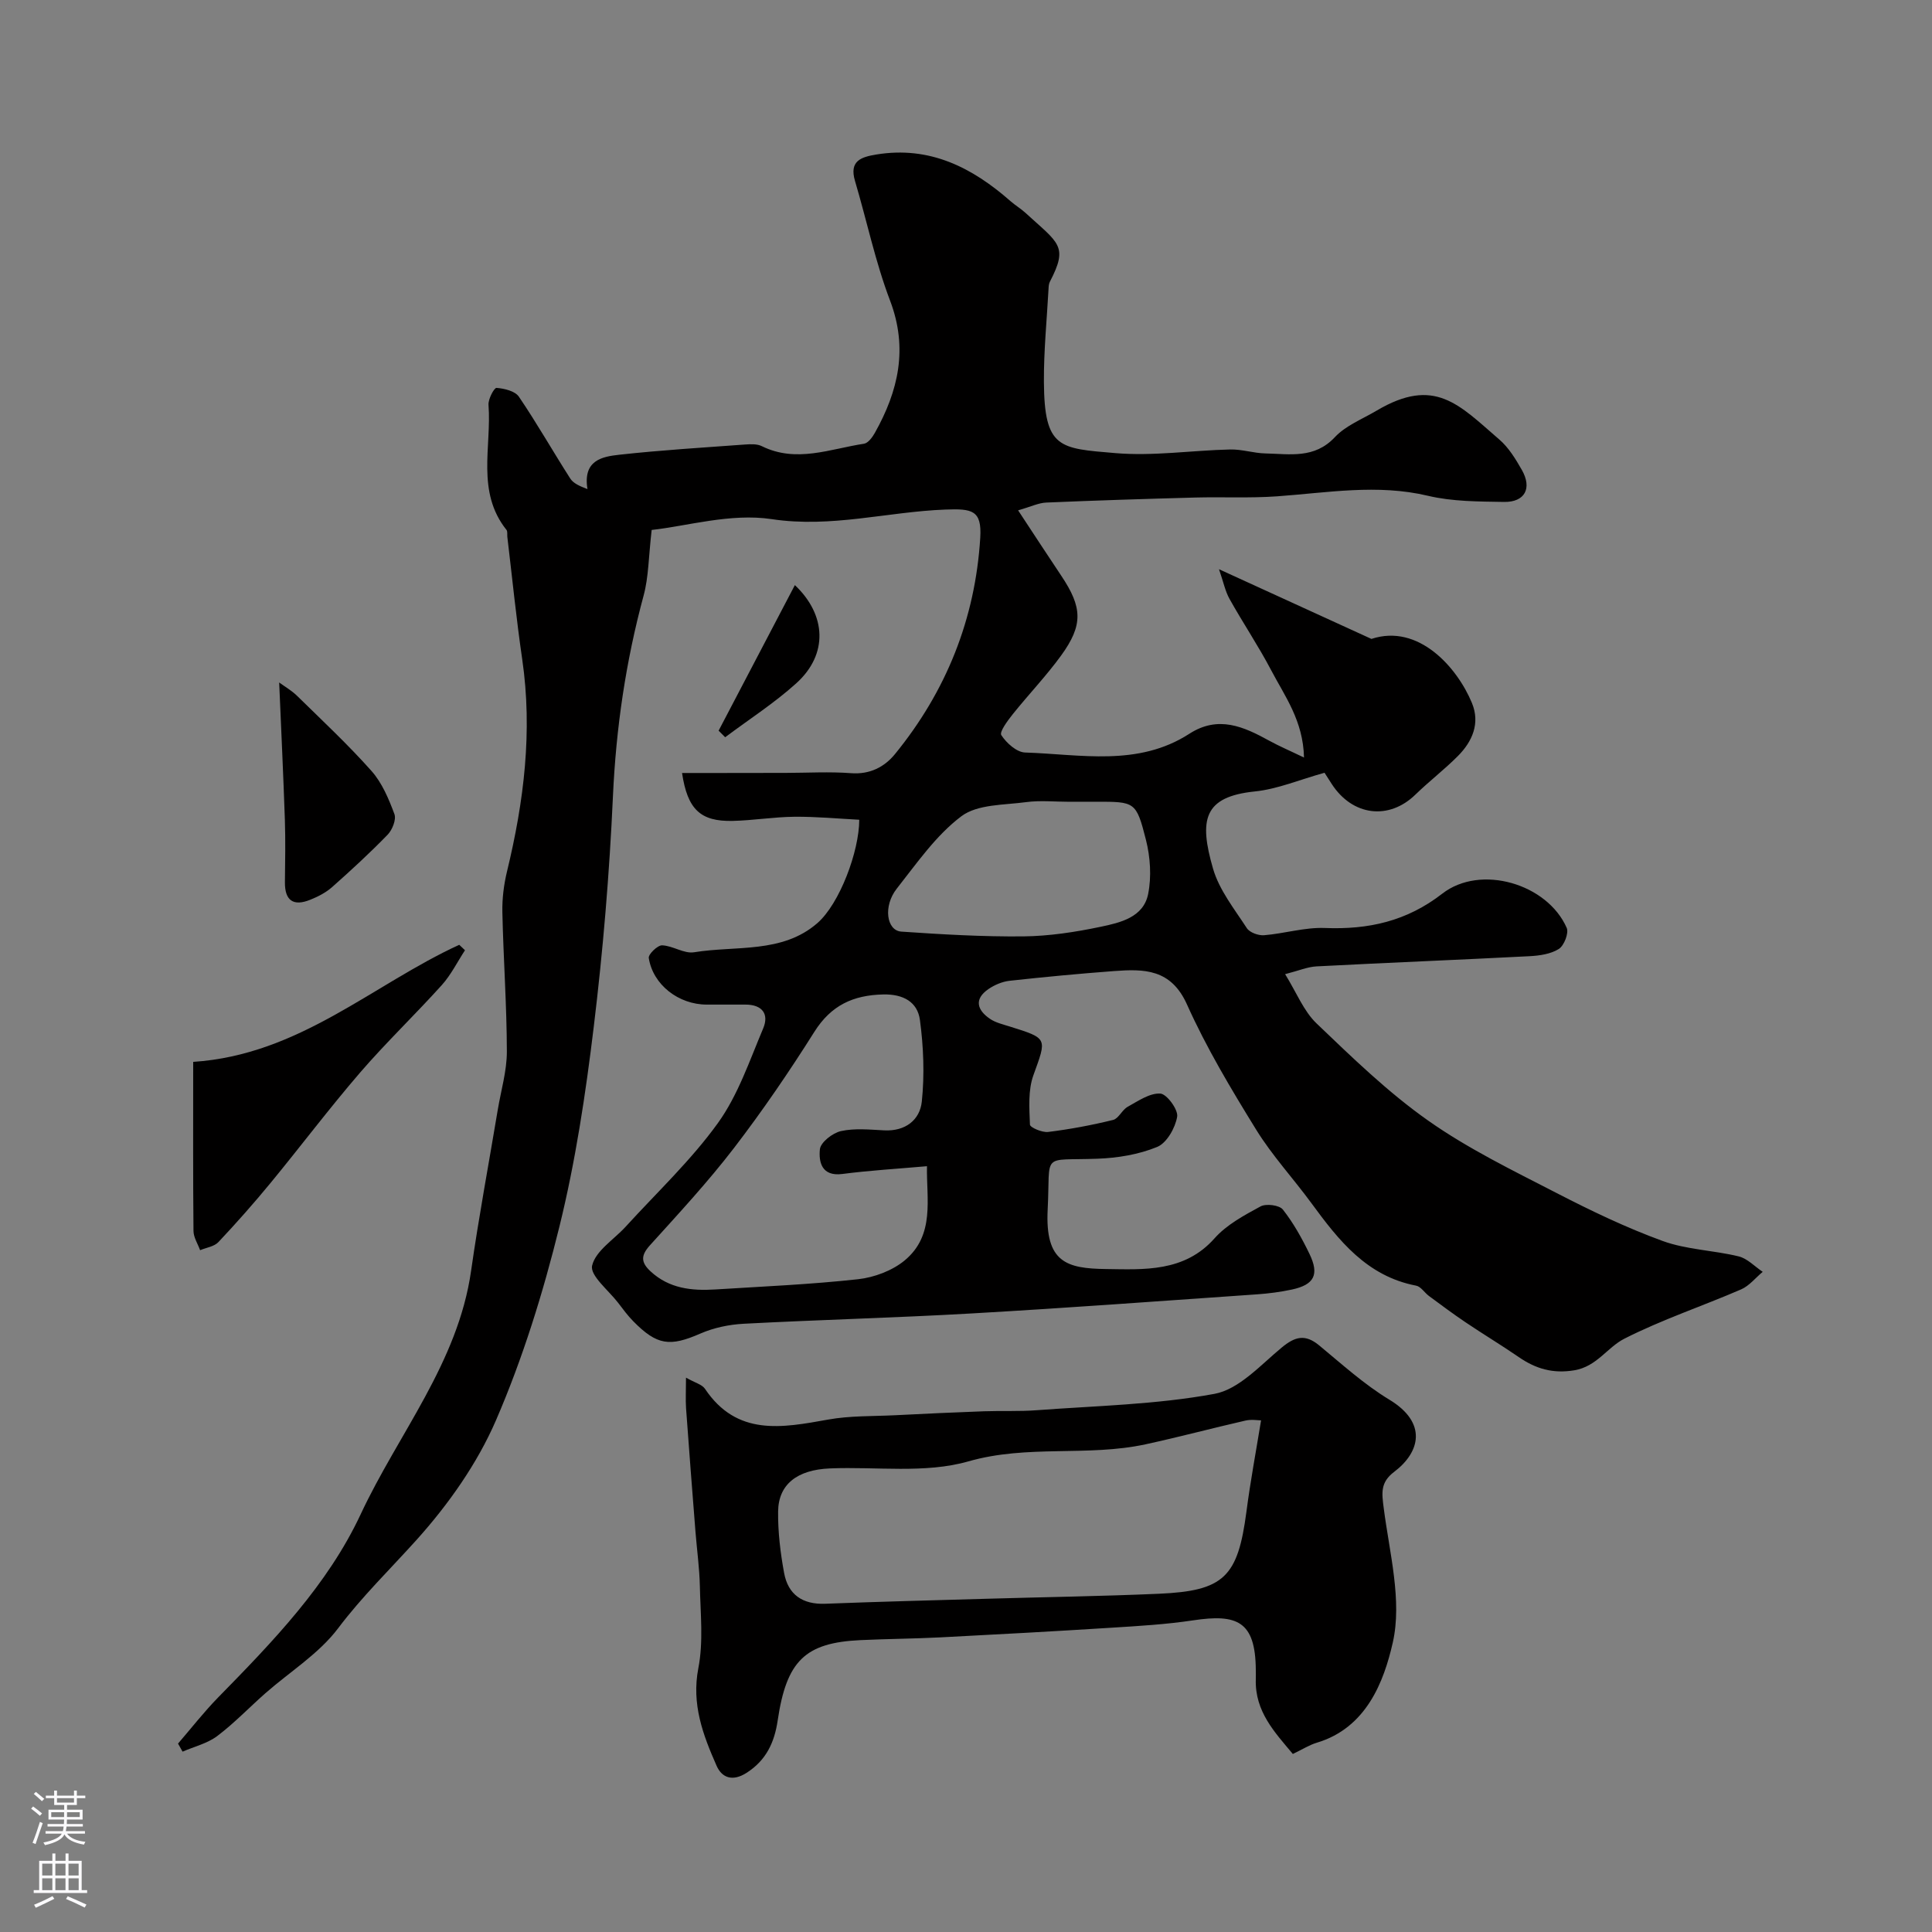<svg enable-background="new 0 0 400 400" viewBox="0 0 400 400" xmlns="http://www.w3.org/2000/svg"><rect x="0" y="0" width="400" height="400" fill="#808080" stroke="none"/><g fill="#010000"><path d="m210.79 105.66c3.4 5.16 6.13 9.36 8.92 13.52 4.4 6.57 4.58 10.19-.01 16.53-3.08 4.24-6.74 8.06-10.02 12.16-1.06 1.33-2.8 3.67-2.37 4.33 1.06 1.63 3.17 3.54 4.92 3.6 11.5.37 23.37 2.99 34.01-3.88 6-3.87 11.25-1.48 16.57 1.45 2.06 1.13 4.23 2.05 7.17 3.47-.17-7.64-3.98-12.7-6.79-18.06-2.65-5.05-5.85-9.8-8.63-14.78-.9-1.61-1.27-3.53-2.18-6.15 10.76 4.92 20.49 9.37 31.56 14.43 9.77-3.23 17.78 5.94 20.81 13.27 1.73 4.19.1 7.96-2.92 10.99-2.79 2.8-5.95 5.22-8.79 7.98-5.49 5.34-13.03 4.43-17.33-2.22-.7-1.08-1.39-2.17-1.48-2.31-5.19 1.44-9.73 3.39-14.42 3.87-10.66 1.09-11.59 5.88-8.66 16 1.28 4.41 4.41 8.33 6.99 12.3.59.91 2.39 1.56 3.56 1.47 4.21-.34 8.42-1.66 12.58-1.5 9.02.36 16.95-1.38 24.33-7.11 7.92-6.15 21.75-2.06 25.76 7.09.47 1.07-.54 3.67-1.63 4.36-1.68 1.06-4 1.39-6.08 1.5-14.7.76-29.4 1.34-44.1 2.11-1.86.1-3.68.89-6.49 1.61 2.36 3.8 3.83 7.64 6.52 10.21 7.37 7.05 14.77 14.24 23.07 20.09 8.27 5.83 17.53 10.33 26.57 14.99 7.15 3.69 14.46 7.2 22 9.95 4.97 1.81 10.54 1.92 15.74 3.19 1.81.44 3.33 2.1 4.98 3.2-1.48 1.23-2.77 2.89-4.46 3.63-8.04 3.48-16.41 6.26-24.2 10.22-3.52 1.79-5.69 5.75-10.32 6.53-4.46.75-8.02-.31-11.54-2.74-3.62-2.49-7.39-4.75-11.03-7.21-2.57-1.73-5.06-3.59-7.55-5.43-.92-.68-1.67-1.95-2.66-2.14-10.21-1.96-16.02-9.36-21.67-17.07-3.75-5.12-8.11-9.83-11.43-15.2-5.19-8.41-10.31-16.96-14.34-25.95-3.32-7.39-8.89-7.37-15.12-6.91-7.21.54-14.41 1.22-21.6 2.01-1.52.17-3.12.85-4.39 1.72-3.02 2.08-2.34 4.34.31 6.15 1.17.8 2.68 1.15 4.08 1.59 7.99 2.5 7.7 2.39 4.92 10.11-1.12 3.11-.84 6.8-.71 10.21.02.59 2.53 1.67 3.76 1.52 4.52-.56 9.02-1.4 13.45-2.49 1.15-.28 1.86-2.08 3.02-2.72 2.16-1.19 4.54-2.86 6.75-2.74 1.34.07 3.74 3.33 3.5 4.79-.4 2.33-2.15 5.44-4.14 6.26-3.82 1.57-8.19 2.29-12.36 2.44-11.86.44-9.7-1.5-10.31 10.51-.56 10.98 3.94 12.23 12.11 12.33 7.77.1 16.19.69 22.43-6.35 2.5-2.82 6.13-4.77 9.52-6.61 1.15-.63 3.9-.28 4.63.64 2.19 2.78 3.96 5.97 5.51 9.18 2.08 4.3.99 6.38-3.61 7.38-2.38.51-4.82.83-7.25 1-19.73 1.37-39.46 2.83-59.2 3.96-15.69.9-31.4 1.3-47.09 2.13-3.02.16-6.17.82-8.93 2.02-6.32 2.76-8.98 2.49-13.93-2.55-1.14-1.16-2.12-2.49-3.11-3.79-1.98-2.59-5.87-5.66-5.4-7.71.71-3.07 4.52-5.4 6.97-8.09 6.45-7.08 13.52-13.72 19.08-21.44 4.16-5.78 6.54-12.9 9.36-19.57 1.28-3.02-.21-4.96-3.68-4.95-2.67.01-5.33 0-8 0-5.81 0-11.13-4.09-12-9.65-.12-.76 1.82-2.65 2.76-2.62 2.22.08 4.54 1.77 6.6 1.44 8.66-1.42 18.26.31 25.55-6.04 4.61-4.02 8.66-14.86 8.67-21.4-4.42-.23-8.92-.66-13.41-.62-4.27.04-8.53.76-12.8.86-6.68.15-9.35-2.39-10.48-9.92h7.41c4.7 0 9.4-.01 14.1-.02 4.5-.01 9.02-.28 13.49.06 3.89.29 6.9-1.28 9.09-3.96 10.62-13.02 16.62-28 17.65-44.78.35-5.72-1.67-6.05-7.23-5.84-11.97.45-23.59 3.85-35.95 1.98-8.5-1.28-17.61 1.46-24.85 2.24-.65 5.66-.63 9.75-1.66 13.56-3.7 13.66-5.72 27.47-6.36 41.63-.72 15.92-2.05 31.86-3.97 47.68-1.68 13.88-3.77 27.82-7.11 41.37-3.36 13.63-7.57 27.23-13.13 40.09-3.89 8.99-9.87 17.45-16.45 24.77-5.45 6.06-11.26 11.69-16.24 18.3-3.97 5.27-9.99 8.99-15.06 13.45-3.34 2.94-6.44 6.2-9.98 8.87-2.04 1.53-4.75 2.17-7.16 3.22-.31-.56-.63-1.12-.94-1.67 2.75-3.19 5.35-6.53 8.29-9.54 11.31-11.54 22.68-23.29 29.53-37.95 7.79-16.68 20.13-31.34 22.85-50.36 1.59-11.15 3.67-22.22 5.52-33.33.67-4.03 1.89-8.06 1.89-12.08-.02-9.62-.72-19.24-.93-28.87-.06-2.81.3-5.7.96-8.43 3.51-14.48 5.32-29.03 3.15-43.93-1.23-8.41-2.07-16.88-3.08-25.33-.06-.49.08-1.13-.18-1.46-6.3-7.9-3.06-17.19-3.72-25.89-.09-1.19 1.17-3.55 1.66-3.51 1.61.12 3.83.65 4.63 1.82 3.74 5.51 7.04 11.33 10.64 16.95.64 1 1.95 1.57 3.56 2.18-.99-6.01 3.08-6.72 6.57-7.11 8.67-.96 17.39-1.48 26.09-2.12 1.14-.08 2.46-.14 3.43.34 7.16 3.54 14.15.56 21.16-.5.85-.13 1.74-1.34 2.25-2.25 4.86-8.67 6.92-17.46 3.15-27.38-3.05-8.02-4.81-16.52-7.26-24.77-1.22-4.13 1.19-4.95 4.41-5.48 11.04-1.81 19.84 2.67 27.8 9.67.98.86 2.12 1.53 3.08 2.41 6.88 6.32 8.95 6.79 5.06 14.25-.22.42-.26.96-.28 1.45-.35 6.43-1 12.87-.96 19.3.09 13.85 3.21 13.76 14.78 14.74 7.85.67 15.85-.57 23.79-.75 2.43-.06 4.86.77 7.3.82 5.03.1 10.13 1.16 14.37-3.37 2.26-2.41 5.69-3.74 8.64-5.49 12.05-7.14 17.07-1.21 25.42 5.99 1.93 1.66 3.36 4.02 4.65 6.28 2.17 3.8.63 6.7-3.69 6.63-5.26-.09-10.67-.07-15.73-1.27-10.53-2.5-20.85-.63-31.28.11-5.63.4-11.31.1-16.97.25-10.27.28-20.54.6-30.8 1.04-1.6.07-3.1.83-5.82 1.61zm-18.87 135.79c-6.12.54-11.85.87-17.53 1.61-4.32.56-4.9-2.55-4.64-5.12.15-1.44 2.64-3.38 4.37-3.76 2.86-.63 5.97-.3 8.96-.15 4.36.22 7.37-2.15 7.77-5.95.58-5.57.36-11.34-.39-16.91-.5-3.71-3.42-5.37-7.59-5.28-6.25.14-10.8 2.25-14.26 7.73-5.2 8.25-10.72 16.34-16.65 24.07-5.4 7.03-11.46 13.57-17.42 20.16-1.92 2.13-1.83 3.54.17 5.39 3.85 3.55 8.5 4.03 13.36 3.73 9.87-.62 19.76-1.04 29.58-2.12 3.35-.37 7.09-1.77 9.65-3.89 6.34-5.26 4.48-12.77 4.62-19.51zm29.5-75.45c-2.99 0-6.03-.32-8.96.07-4.58.62-10.08.42-13.41 2.92-5.26 3.95-9.22 9.72-13.39 15-2.85 3.62-2.12 8.68.95 8.89 8.41.58 16.86 1.07 25.28.99 5.34-.06 10.75-.89 15.99-1.99 4.06-.85 8.86-1.95 9.83-6.78.72-3.59.45-7.66-.46-11.24-2.01-7.94-2.29-7.87-10.35-7.87-1.82.01-3.65.01-5.48.01z"/><path d="m142.03 285.23c1.88 1.07 3.31 1.4 3.92 2.3 6.62 9.87 15.93 8.1 25.49 6.38 4.53-.82 9.24-.67 13.86-.9 6.13-.31 12.26-.6 18.39-.82 3.66-.13 7.33.06 10.97-.22 12.3-.92 24.73-1.16 36.8-3.39 5.07-.94 9.53-5.97 13.9-9.58 2.76-2.29 4.86-2.85 7.76-.45 4.72 3.9 9.32 8.08 14.52 11.23 7.97 4.82 6.35 10.91 1.01 14.95-2.9 2.19-2.57 4.38-2.16 7.54 1.19 9.27 3.84 19.11 1.87 27.81-1.83 8.07-5.46 17.66-15.73 20.73-1.54.46-2.95 1.37-4.96 2.33-3.73-4.46-7.87-8.78-7.67-15.44.02-.67.01-1.33 0-2-.08-10.11-3.92-11.59-13.01-10.22-5.52.83-11.12 1.16-16.7 1.51-11.86.75-23.72 1.4-35.59 2.01-5.52.28-11.05.31-16.57.57-11.45.54-15.29 4.28-17.12 16.64-.67 4.53-2.37 8.24-6.46 10.85-2.89 1.84-5.09 1.01-6.18-1.46-2.82-6.39-5.24-12.76-3.78-20.25 1.06-5.46.43-11.27.31-16.92-.08-3.77-.61-7.53-.91-11.3-.67-8.53-1.34-17.05-1.95-25.58-.12-1.78-.01-3.56-.01-6.32zm119.06 8.84c-.62 0-1.97-.24-3.21.04-6.92 1.58-13.78 3.42-20.71 4.92-12.03 2.6-24.41.02-36.67 3.53-8.96 2.57-19.07 1.06-28.67 1.46-6.8.28-10.66 3.3-10.73 8.91-.05 4.24.47 8.55 1.24 12.73.82 4.48 3.81 6.56 8.51 6.38 11.1-.43 22.2-.71 33.3-1.03 11.93-.35 23.86-.52 35.79-1.04 13.5-.59 16.34-3.48 18.12-16.99.81-6.23 1.97-12.41 3.03-18.91z"/><path d="m40 219.85c21.95-1.45 37.1-15.98 55.08-24.24.4.38.79.75 1.19 1.13-1.58 2.41-2.89 5.08-4.79 7.2-5.54 6.15-11.54 11.88-16.94 18.14-6.41 7.44-12.32 15.3-18.56 22.88-3.45 4.19-7.05 8.26-10.77 12.21-.87.92-2.5 1.13-3.78 1.67-.48-1.32-1.35-2.64-1.37-3.97-.11-11.41-.06-22.82-.06-35.02z"/><path d="m57.8 141.3c1.17.86 2.59 1.67 3.72 2.78 5.21 5.11 10.57 10.11 15.41 15.56 2.18 2.46 3.56 5.77 4.73 8.91.42 1.13-.44 3.27-1.41 4.27-3.67 3.78-7.56 7.36-11.51 10.86-1.28 1.13-2.92 1.97-4.52 2.61-3.45 1.39-5.27.2-5.23-3.64.05-4.31.13-8.63-.01-12.94-.32-9.31-.76-18.62-1.18-28.41z"/><path d="m148.78 151.28c5.26-10.04 10.52-20.07 15.79-30.14 6.55 6.2 6.9 14.33.33 20.29-4.56 4.13-9.82 7.5-14.76 11.21-.45-.45-.9-.9-1.36-1.36z"/></g><path d="m6.44 374.46.42-.45c.65.47 1.27.95 1.85 1.44l-.45.49c-.65-.56-1.25-1.06-1.82-1.48m.93 7.33-.63-.26c.55-1.36 1.05-2.8 1.52-4.33.19.1.38.19.59.27-.46 1.29-.95 2.73-1.48 4.32m-.38-10.38.44-.42c.43.34 1.01.82 1.74 1.44l-.49.49c-.53-.51-1.09-1.01-1.69-1.51m2.5.35h1.72v-1.04h.59v1.04h3.52v-1.04h.59v1.04h1.75v.53h-1.75v1.42h-2.03v.97h3.22v2.03h-3.24c0 .35-.01.66-.03.93h3.32v.53h-3.37c-.03.27-.08.58-.15.94h3.96v.53h-3.71c.67.92 1.93 1.48 3.79 1.68-.13.24-.23.44-.29.59-2.13-.38-3.48-1.08-4.04-2.12-.43.97-1.77 1.72-4.03 2.23-.09-.19-.2-.37-.33-.55 2.1-.42 3.37-1.03 3.81-1.83h-3.36v-.53h3.58c.08-.29.13-.61.16-.94h-3.33v-.53h3.39c.02-.27.04-.58.04-.93h-3.23v-2.03h3.25v-.97h-2.07v-1.42h-1.73zm1.12 3.44v1h2.65c.01-.3.02-.44.01-.4v-.25-.35zm1.19-2h3.52v-.91h-3.52zm4.71 2h-2.63v.59c0 .15-.01.28-.01.4h2.64z" fill="#fbfafc"/><path d="m13.56 383.74h.63v1.52h2.72v6.07h1.13v.6h-11.06v-.6h1.13v-6.07h2.73v-1.52h.63v1.52h2.1v-1.52zm-2.69 8.83.38.56c-1.24.63-2.53 1.25-3.85 1.85-.1-.21-.21-.42-.34-.63 1.36-.55 2.63-1.15 3.81-1.78m-2.13-4.27h2.1v-2.45h-2.1zm0 3.04h2.1v-2.46h-2.1zm2.72-3.04h2.1v-2.45h-2.1zm0 3.04h2.1v-2.46h-2.1zm6.07 3.6c-1.41-.71-2.7-1.3-3.86-1.78l.35-.56c1.45.62 2.75 1.19 3.88 1.72zm-1.25-9.09h-2.1v2.45h2.1zm-2.09 5.49h2.1v-2.45h-2.1z" fill="#fbfafc"/></svg>